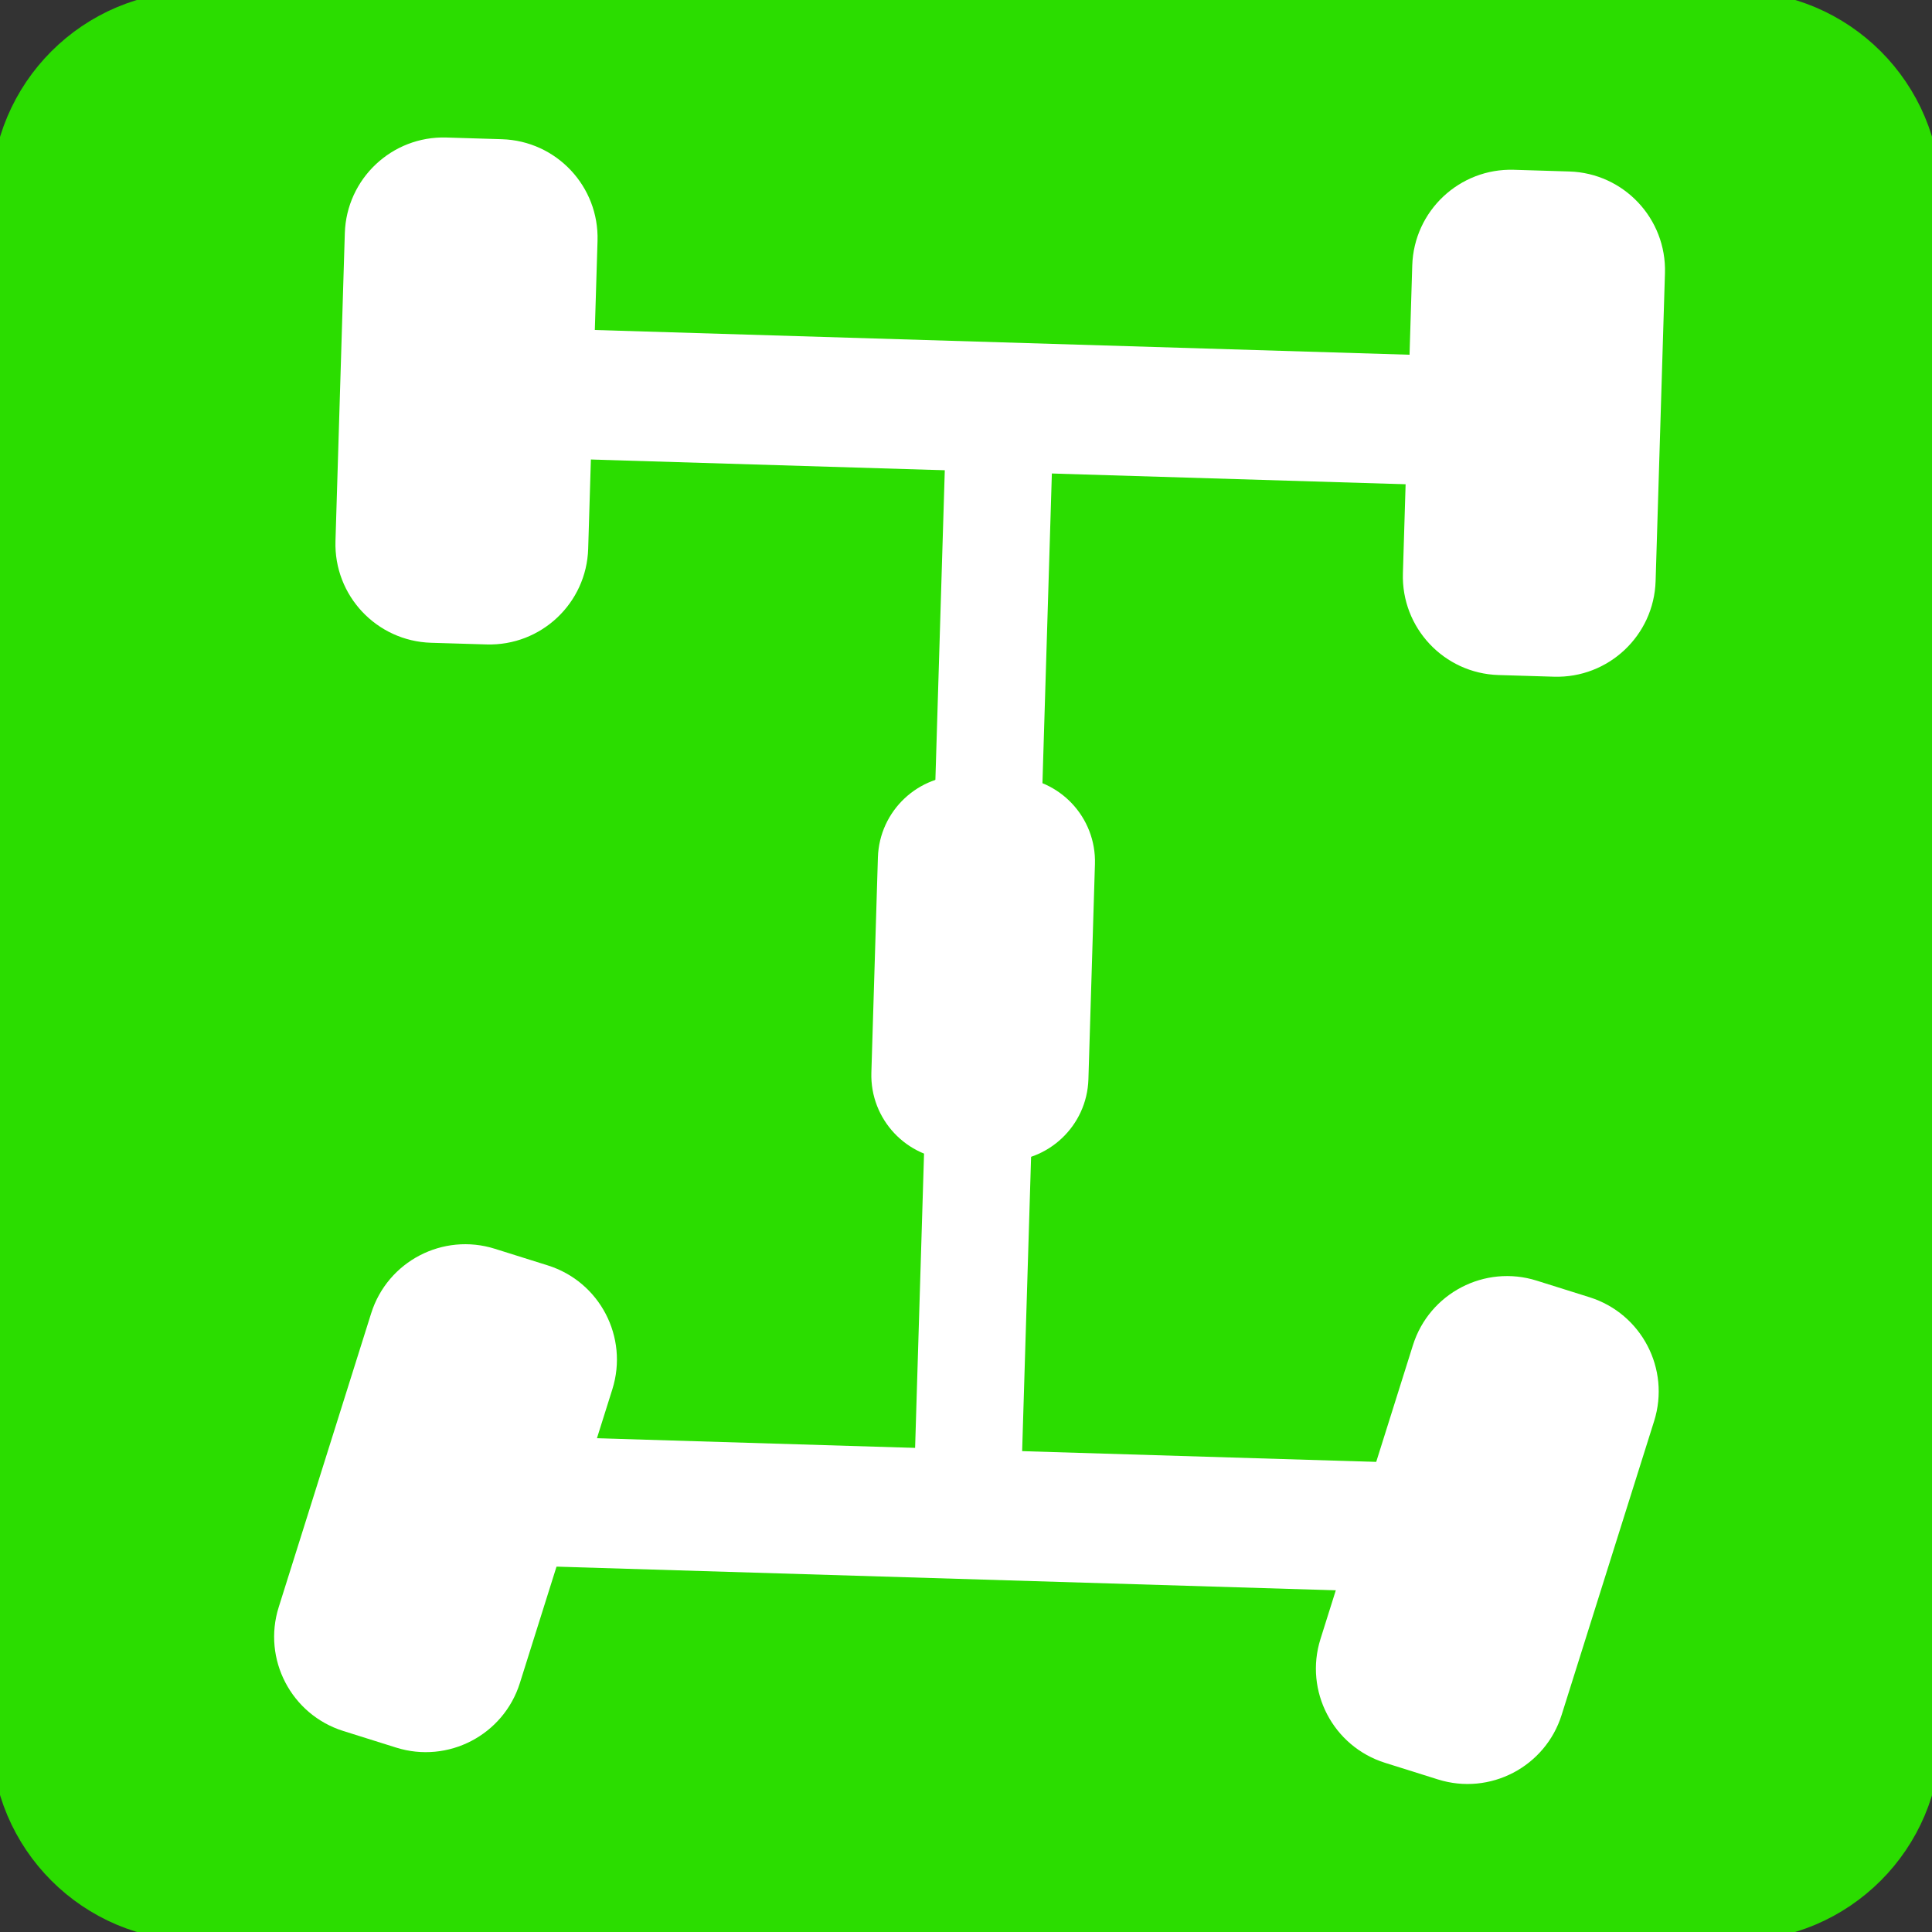 <?xml version="1.0" encoding="UTF-8"?>
<svg xmlns="http://www.w3.org/2000/svg" width="50" height="50" viewBox="0 0 50 50" fill="none">
  <rect x="0" y="0" width="50" height="50" fill="#333333" stroke="none"/>
  <g id="Layer_1" clip-path="url(#clip0_566_3644)">
    <path id="Vector" d="M44.915 0.271H5.089C2.429 0.271 0.273 2.427 0.273 5.087V44.913C0.273 47.572 2.429 49.728 5.089 49.728H44.915C47.574 49.728 49.73 47.572 49.73 44.913V5.087C49.73 2.427 47.574 0.271 44.915 0.271Z" fill="#2BDD00" stroke="#2BDD00" stroke-miterlimit="10" stroke-linecap="round"></path>
    <g id="Group">
      <path id="Vector_2" d="M12.02 11.793L39.648 12.632L39.75 9.28L12.122 8.441L12.02 11.793Z" fill="white"></path>
      <path id="Vector_3" d="M11.157 16.635L12.591 16.678C14.001 16.721 15.179 15.613 15.222 14.203L15.464 6.234C15.507 4.823 14.399 3.646 12.989 3.603L11.554 3.559C10.144 3.516 8.967 4.625 8.924 6.035L8.682 14.004C8.639 15.414 9.747 16.592 11.157 16.635Z" fill="white"></path>
      <path id="Vector_4" d="M40.216 17.513L38.782 17.47C37.37 17.427 36.264 16.246 36.307 14.839L36.549 6.87C36.592 5.457 37.773 4.351 39.179 4.394L40.614 4.438C42.026 4.481 43.132 5.662 43.089 7.069L42.847 15.038C42.804 16.45 41.623 17.556 40.216 17.513Z" fill="white"></path>
      <path id="Vector_5" d="M11.149 40.446L38.777 41.285L38.879 37.933L11.251 37.094L11.149 40.446Z" fill="white"></path>
      <path id="Vector_6" d="M8.882 44.797L10.251 45.227C11.597 45.651 13.031 44.903 13.454 43.558L15.848 35.953C16.271 34.607 15.524 33.173 14.178 32.749L12.809 32.319C11.464 31.895 10.03 32.642 9.606 33.988L7.213 41.593C6.789 42.939 7.537 44.373 8.882 44.797Z" fill="white"></path>
      <path id="Vector_7" d="M35.843 45.621L37.212 46.051C38.558 46.475 39.992 45.727 40.415 44.382L42.809 36.777C43.232 35.431 42.485 33.997 41.139 33.573L39.77 33.143C38.425 32.719 36.991 33.467 36.567 34.812L34.174 42.417C33.75 43.763 34.498 45.197 35.843 45.621Z" fill="white"></path>
      <path id="Vector_8" d="M23.644 38.756L26.414 38.84L27.249 11.369L24.478 11.285L23.644 38.756Z" fill="white"></path>
      <path id="Vector_9" d="M24.674 30.016L25.912 30.054C27.121 30.09 28.131 29.14 28.168 27.931L28.337 22.363C28.374 21.154 27.424 20.144 26.215 20.107L24.976 20.07C23.767 20.033 22.757 20.983 22.72 22.192L22.551 27.76C22.514 28.969 23.465 29.979 24.674 30.016Z" fill="white"></path>
    </g>
  </g>
  <defs>
    <clipPath id="clip0_566_3644">
      <rect width="50" height="50" fill="white"></rect>
    </clipPath>
  </defs>
</svg>
